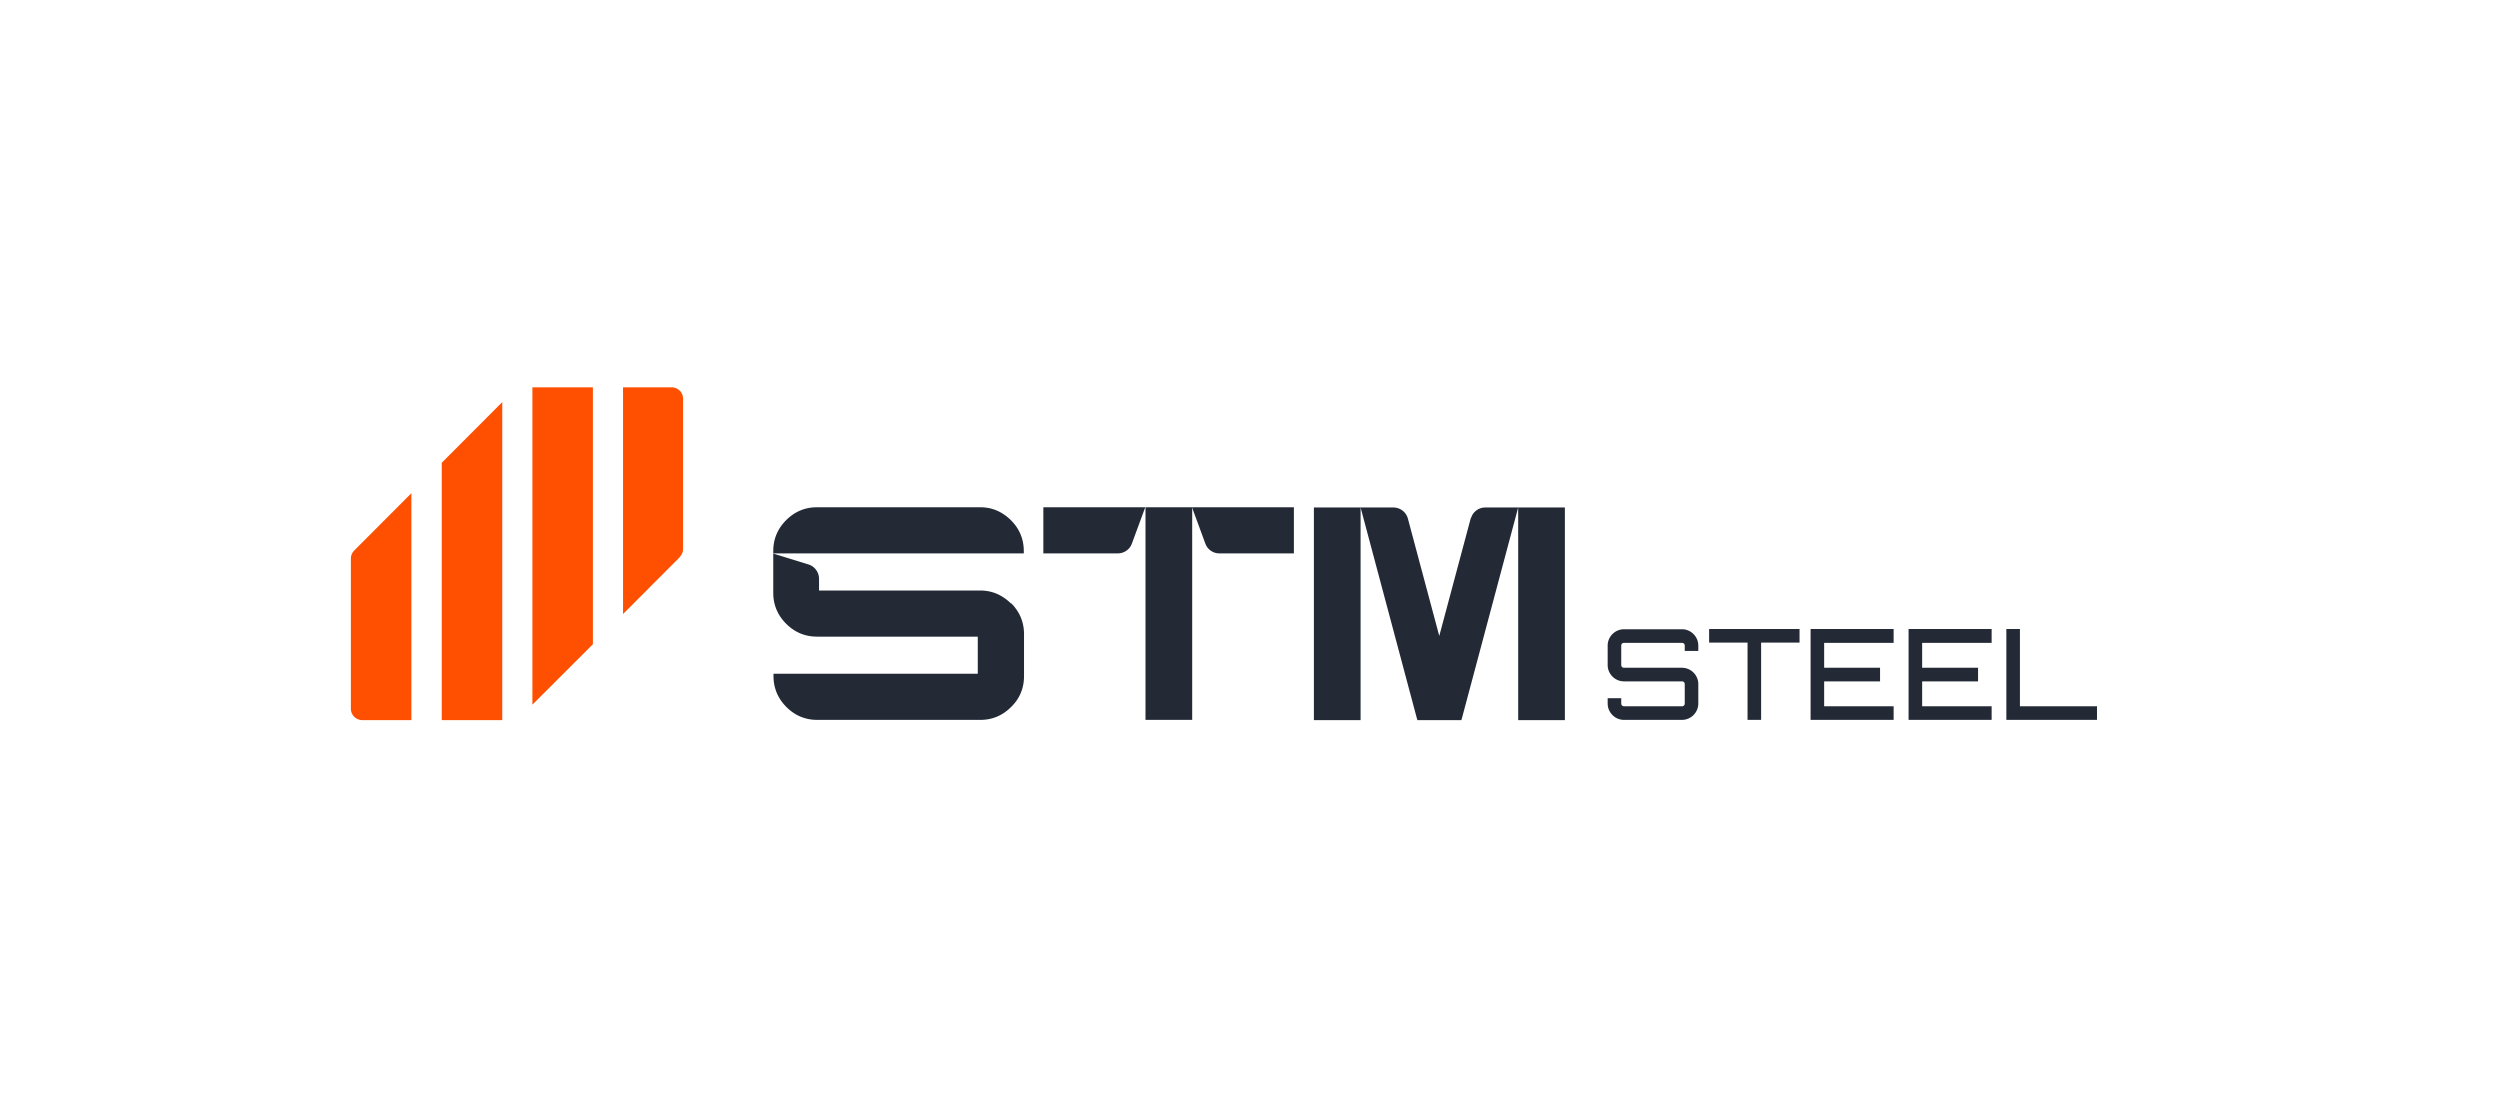 <svg xmlns="http://www.w3.org/2000/svg" fill="none" viewBox="0 0 228 101"><path fill="#FE5000" d="M32.315 50.195c-.19.189-.315.462-.315.736v13.692a1.04 1.04 0 0 0 1.05 1.051h4.468V44.98l-5.203 5.216ZM40.288 42.203v23.472h5.518V36.672l-5.518 5.531ZM48.554 35.325v28.94l5.518-5.51v-23.43h-5.518ZM61.982 50.805c.188-.19.314-.463.314-.736V36.377a1.04 1.04 0 0 0-1.049-1.052H56.82V56l5.162-5.174v-.021Z"/><path fill="#232A36" d="M92.195 55.032c-.797-.778-1.72-1.177-2.79-1.177H74.696v-1.073c0-.589-.399-1.136-.965-1.304l-3.21-.989v3.576c0 1.094.398 2.04 1.174 2.818.777.778 1.72 1.178 2.812 1.178h14.666v3.386H70.542v.21c0 1.094.4 2.04 1.175 2.819.777.778 1.72 1.177 2.812 1.177h14.896c1.07 0 2.015-.4 2.79-1.177.798-.779 1.176-1.725 1.176-2.819V57.83c0-1.094-.399-2.04-1.175-2.819l-.021.021ZM75.578 50.468H93.37v-.21c0-1.094-.399-2.04-1.175-2.818-.797-.778-1.72-1.178-2.79-1.178H74.507c-1.091 0-2.035.4-2.812 1.178-.776.778-1.174 1.724-1.174 2.818v.21h5.056ZM134.136 47.25l-2.875 10.748-2.874-10.748a1.373 1.373 0 0 0-1.301-.967h-7.259v19.391h4.259V46.283l5.119 19.181.063.21h4.008l.062-.21 5.12-19.181v19.391h4.259V46.283h-7.259c-.609 0-1.133.4-1.301.967h-.021ZM95.153 46.262v4.206h6.798c.567 0 1.091-.357 1.28-.904l1.217-3.302h-9.295ZM118.002 46.262v4.206h-6.798a1.356 1.356 0 0 1-1.28-.904l-1.217-3.302h9.295Z"/><path fill="#232A36" d="M108.728 46.262h-4.259v19.391h4.259V46.262ZM154.886 59.365h-1.238v-.484a.243.243 0 0 0-.252-.252h-5.287a.243.243 0 0 0-.252.252v1.767c0 .147.105.252.252.252h5.287c.818 0 1.49.673 1.49 1.494v1.766c0 .82-.672 1.493-1.49 1.493h-5.287c-.818 0-1.49-.672-1.49-1.493v-.483h1.238v.483c0 .147.105.253.252.253h5.287a.243.243 0 0 0 .252-.253v-1.766a.243.243 0 0 0-.252-.253h-5.287c-.818 0-1.49-.673-1.49-1.493V58.88c0-.82.672-1.493 1.49-1.493h5.287c.818 0 1.49.673 1.49 1.493v.484ZM164.118 57.367v1.24h-3.504v7.046h-1.238v-7.045h-3.504v-1.241h8.267-.021ZM172.699 58.629h-6.336V60.9h5.098v1.241h-5.098v2.272h6.336v1.24h-7.574v-8.286h7.574v1.262ZM181.637 58.629H175.3V60.9h5.099v1.241H175.3v2.272h6.337v1.24h-7.575v-8.286h7.575v1.262ZM182.979 57.367h1.238v7.046h7.029v1.24h-8.267v-8.286Z"/></svg>